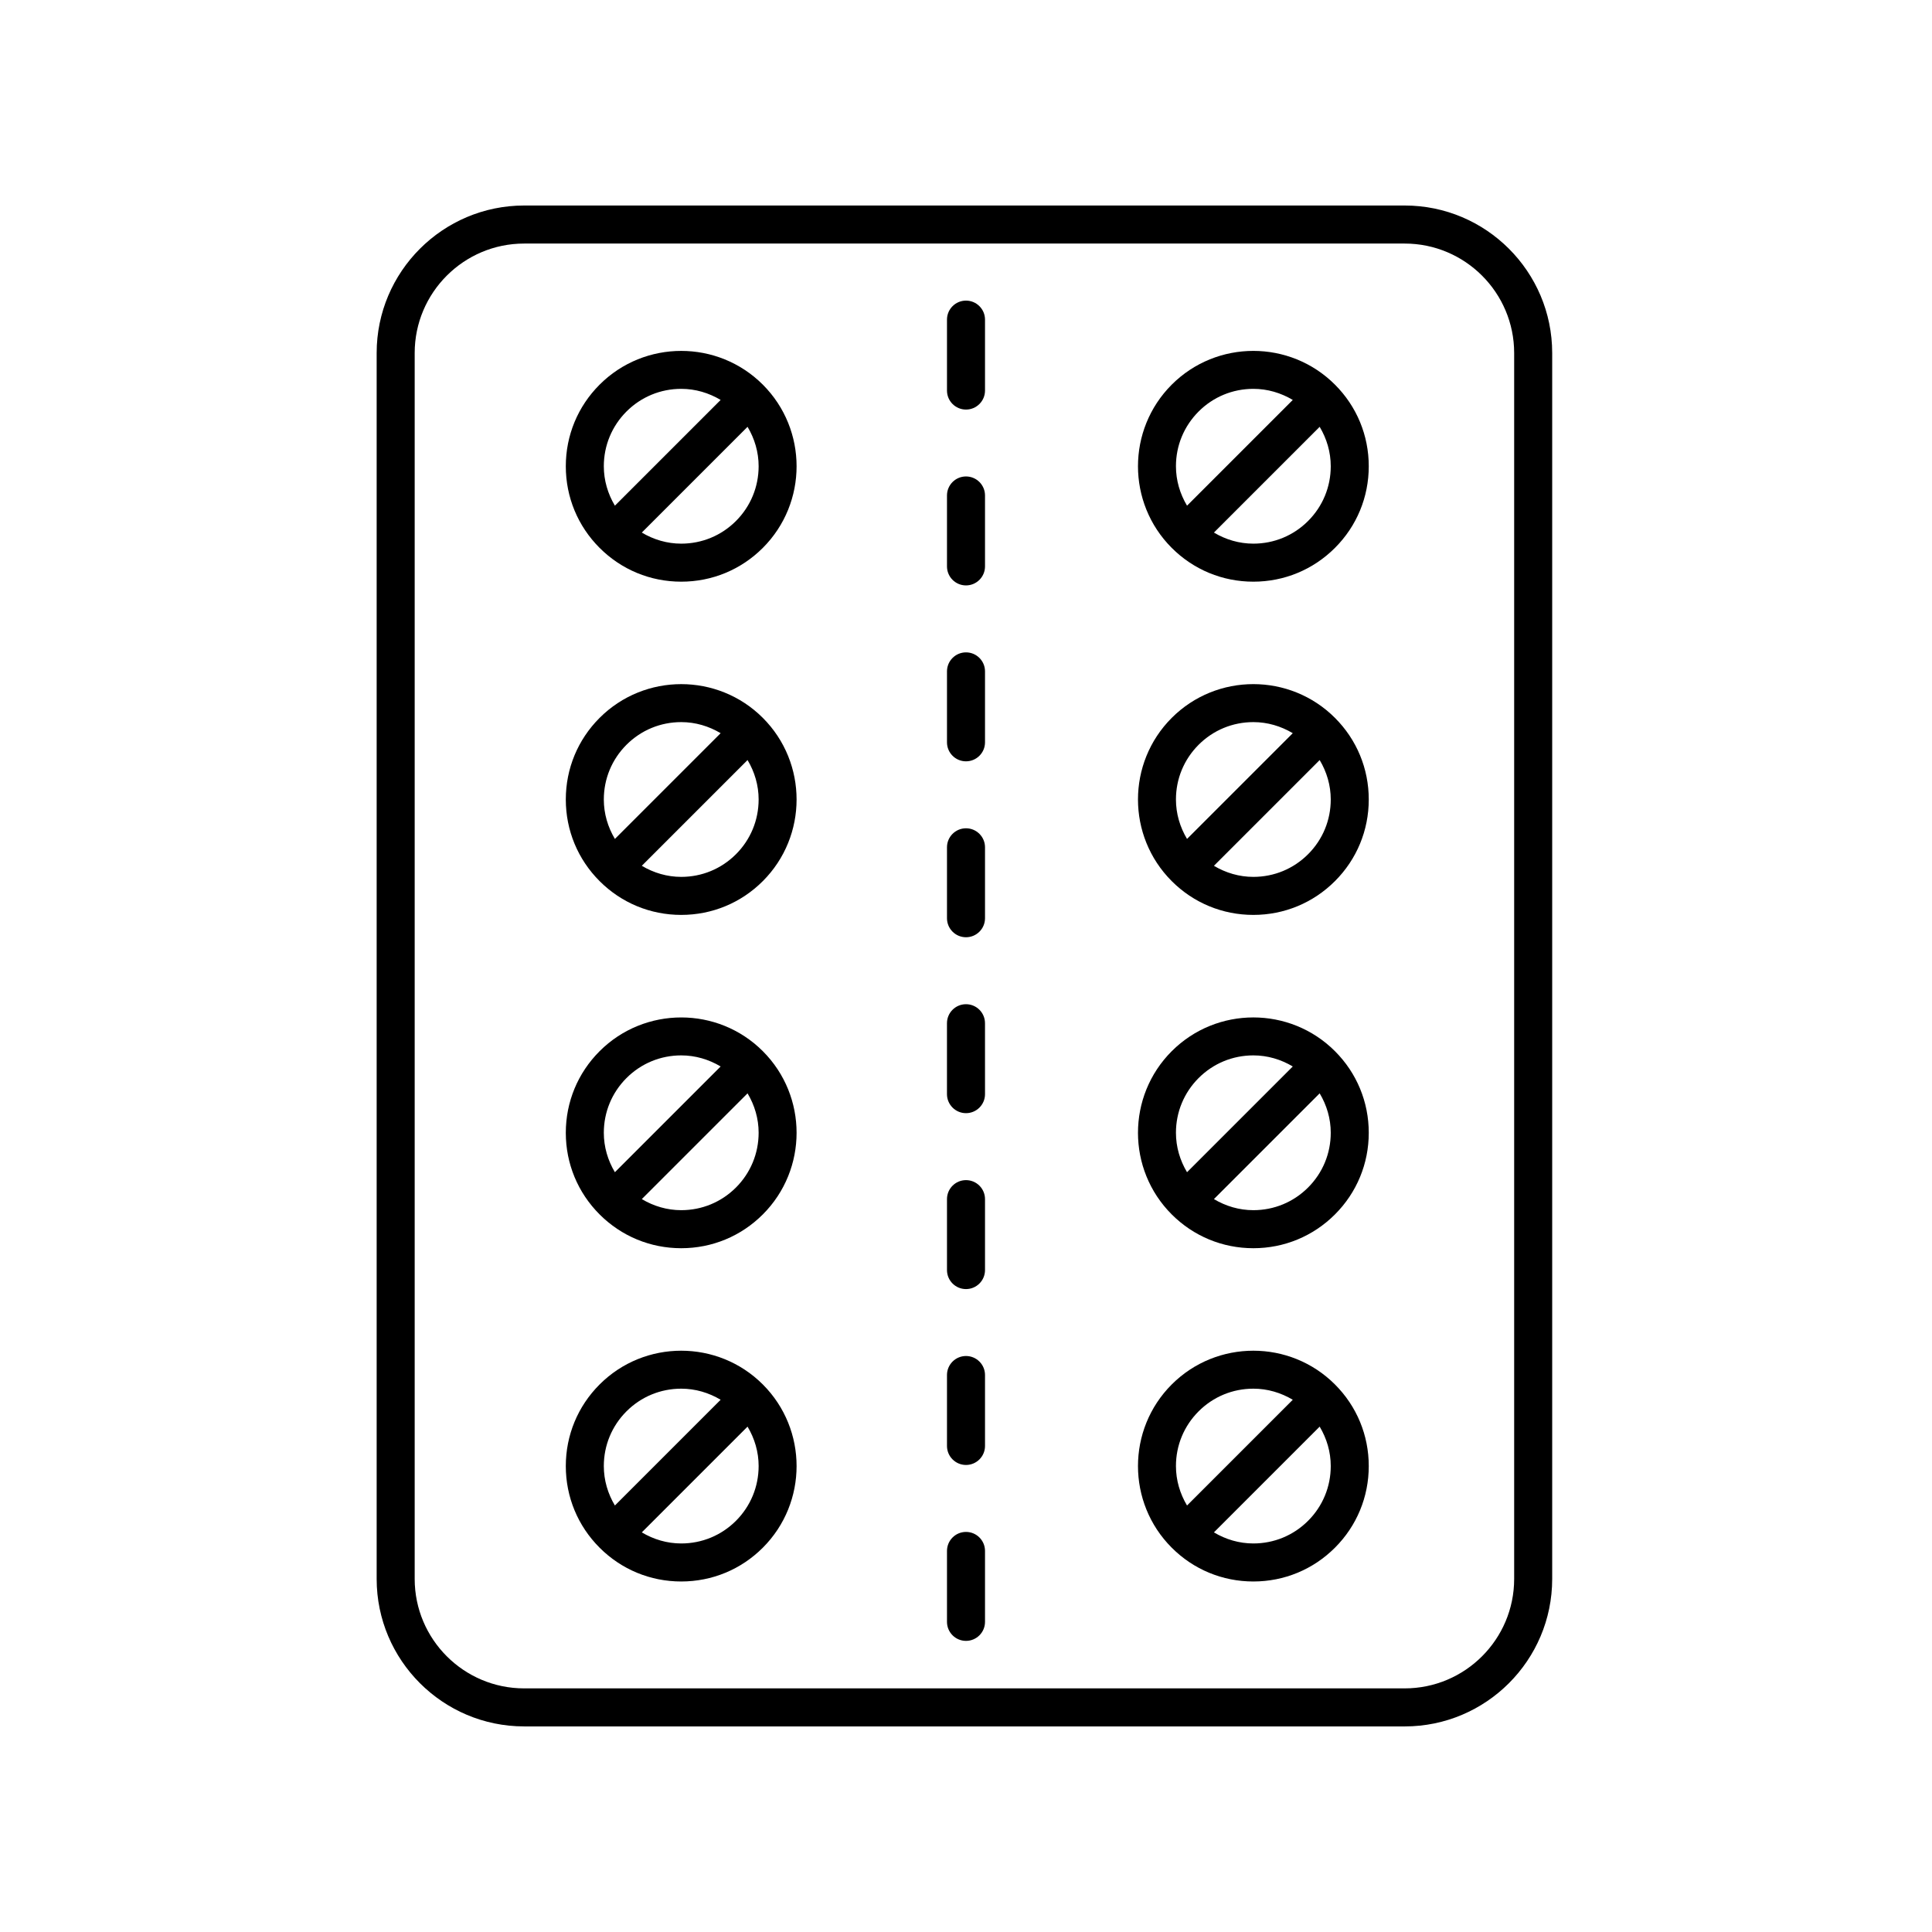 <?xml version="1.0" encoding="UTF-8"?>
<!-- The Best Svg Icon site in the world: iconSvg.co, Visit us! https://iconsvg.co -->
<svg fill="#000000" width="800px" height="800px" version="1.1" viewBox="144 144 512 512" xmlns="http://www.w3.org/2000/svg">
 <g>
  <path d="m282.9 601.52h233.36c21.555 0 39.086-17.531 39.086-39.082v-324.89c0-21.555-17.531-39.086-39.086-39.086h-233.36c-21.547 0.008-39.082 17.535-39.082 39.086v324.88c0 21.551 17.535 39.086 39.082 39.086zm-29.004-363.97c0-15.992 13.012-29.004 29.004-29.004h233.36c15.996 0 29.008 13.012 29.008 29.008v324.88c0 15.996-13.012 29.004-29.008 29.004h-233.36c-15.992 0-29.004-13.012-29.004-29.008z"/>
  <path d="m400 252.54c2.781 0 5.039-2.258 5.039-5.039v-18.797c0-2.781-2.258-5.039-5.039-5.039s-5.039 2.258-5.039 5.039v18.797c0 2.781 2.258 5.039 5.039 5.039z"/>
  <path d="m400 299.14c2.781 0 5.039-2.258 5.039-5.039v-18.797c0-2.781-2.258-5.039-5.039-5.039s-5.039 2.258-5.039 5.039v18.797c0 2.789 2.258 5.039 5.039 5.039z"/>
  <path d="m400 345.76c2.781 0 5.039-2.258 5.039-5.039v-18.797c0-2.781-2.258-5.039-5.039-5.039s-5.039 2.258-5.039 5.039v18.797c0 2.789 2.258 5.039 5.039 5.039z"/>
  <path d="m400 392.38c2.781 0 5.039-2.258 5.039-5.039v-18.797c0-2.781-2.258-5.039-5.039-5.039s-5.039 2.258-5.039 5.039v18.797c0 2.785 2.258 5.039 5.039 5.039z"/>
  <path d="m400 439c2.781 0 5.039-2.258 5.039-5.039l-0.004-18.797c0-2.781-2.258-5.039-5.039-5.039s-5.039 2.258-5.039 5.039v18.797c0.004 2.781 2.262 5.039 5.043 5.039z"/>
  <path d="m400 485.62c2.781 0 5.039-2.258 5.039-5.039v-18.797c0-2.781-2.258-5.039-5.039-5.039s-5.039 2.258-5.039 5.039v18.797c0 2.781 2.258 5.039 5.039 5.039z"/>
  <path d="m400 532.23c2.781 0 5.039-2.258 5.039-5.039v-18.797c0-2.781-2.258-5.039-5.039-5.039s-5.039 2.258-5.039 5.039v18.797c0 2.785 2.258 5.039 5.039 5.039z"/>
  <path d="m400 578.85c2.781 0 5.039-2.258 5.039-5.039v-18.797c0-2.781-2.258-5.039-5.039-5.039s-5.039 2.258-5.039 5.039v18.797c0 2.781 2.258 5.039 5.039 5.039z"/>
  <path d="m476.15 298.15c8.172 0 15.852-3.18 21.629-8.957 5.777-5.773 8.957-13.457 8.957-21.629s-3.18-15.855-8.957-21.629c-11.926-11.926-31.332-11.93-43.258 0-11.926 11.926-11.926 31.332 0 43.258 5.773 5.777 13.457 8.957 21.629 8.957zm14.504-16.082c-3.875 3.875-9.027 6.004-14.504 6.004-3.75 0-7.309-1.066-10.449-2.938l28.023-28.023c1.875 3.141 2.938 6.699 2.938 10.449 0.004 5.481-2.133 10.633-6.008 14.508zm-29.008-29.016c3.875-3.875 9.027-6.004 14.504-6.004 3.75 0 7.309 1.066 10.449 2.938l-28.023 28.023c-1.875-3.141-2.938-6.699-2.938-10.449-0.004-5.477 2.133-10.625 6.008-14.508z"/>
  <path d="m476.15 386.46c8.172 0 15.852-3.18 21.629-8.957 5.777-5.773 8.957-13.457 8.957-21.629s-3.18-15.855-8.957-21.629c-11.926-11.926-31.332-11.93-43.258 0-11.926 11.926-11.926 31.332 0 43.258 5.773 5.781 13.457 8.957 21.629 8.957zm14.504-16.082c-3.875 3.875-9.027 6.004-14.504 6.004-3.75 0-7.309-1.066-10.449-2.938l28.023-28.023c1.875 3.141 2.938 6.699 2.938 10.449 0.004 5.488-2.133 10.637-6.008 14.508zm-29.008-29.008c3.875-3.875 9.027-6.004 14.504-6.004 3.75 0 7.309 1.066 10.449 2.938l-28.023 28.023c-1.875-3.141-2.938-6.699-2.938-10.449-0.004-5.484 2.133-10.633 6.008-14.508z"/>
  <path d="m476.15 474.79c8.172 0 15.852-3.18 21.629-8.957 5.777-5.773 8.957-13.457 8.957-21.629s-3.18-15.855-8.957-21.629c-11.926-11.926-31.332-11.93-43.258 0-11.926 11.926-11.926 31.332 0 43.258 5.773 5.773 13.457 8.957 21.629 8.957zm14.504-16.086c-3.875 3.875-9.027 6.004-14.504 6.004-3.75 0-7.309-1.066-10.449-2.938l28.023-28.023c1.875 3.141 2.938 6.699 2.938 10.449 0.004 5.484-2.133 10.633-6.008 14.508zm-29.008-29.012c3.875-3.875 9.027-6.004 14.504-6.004 3.75 0 7.309 1.066 10.449 2.938l-28.023 28.023c-1.875-3.141-2.938-6.699-2.938-10.449-0.004-5.477 2.133-10.633 6.008-14.508z"/>
  <path d="m476.15 563.11c8.172 0 15.852-3.18 21.629-8.957 5.777-5.773 8.957-13.457 8.957-21.629s-3.18-15.855-8.957-21.629c-11.926-11.926-31.332-11.926-43.258 0s-11.926 31.332 0 43.258c5.773 5.781 13.457 8.957 21.629 8.957zm14.504-16.082c-3.875 3.875-9.027 6.004-14.504 6.004-3.75 0-7.309-1.066-10.449-2.938l28.023-28.023c1.875 3.141 2.938 6.699 2.938 10.449 0.004 5.481-2.133 10.637-6.008 14.508zm-29.008-29.012c3.875-3.875 9.027-6.004 14.504-6.004 3.75 0 7.309 1.066 10.449 2.938l-28.023 28.023c-1.875-3.141-2.938-6.699-2.938-10.449-0.004-5.481 2.133-10.633 6.008-14.508z"/>
  <path d="m324.53 298.15c8.172 0 15.855-3.18 21.629-8.957 11.926-11.926 11.926-31.332 0-43.258-11.926-11.926-31.332-11.922-43.258 0-5.777 5.773-8.957 13.457-8.957 21.629s3.18 15.852 8.957 21.629 13.457 8.957 21.629 8.957zm14.508-16.082c-3.875 3.875-9.027 6.004-14.504 6.004-3.75 0-7.309-1.066-10.449-2.938l28.023-28.023c1.875 3.141 2.938 6.699 2.938 10.449-0.004 5.481-2.137 10.633-6.008 14.508zm-29.012-29.016c3.875-3.875 9.027-6.004 14.504-6.004 3.75 0 7.309 1.066 10.449 2.938l-28.023 28.023c-1.875-3.141-2.938-6.699-2.938-10.449 0-5.477 2.133-10.625 6.008-14.508z"/>
  <path d="m324.53 386.46c8.172 0 15.855-3.18 21.629-8.957 11.926-11.926 11.926-31.332 0-43.258-11.926-11.926-31.332-11.922-43.258 0-5.777 5.773-8.957 13.457-8.957 21.629s3.18 15.852 8.957 21.629c5.777 5.781 13.457 8.957 21.629 8.957zm14.508-16.082c-3.875 3.875-9.027 6.004-14.504 6.004-3.75 0-7.309-1.066-10.449-2.938l28.023-28.023c1.875 3.141 2.938 6.699 2.938 10.449-0.004 5.488-2.137 10.637-6.008 14.508zm-29.012-29.008c3.875-3.875 9.027-6.004 14.504-6.004 3.75 0 7.309 1.066 10.449 2.938l-28.023 28.023c-1.875-3.141-2.938-6.699-2.938-10.449 0-5.484 2.133-10.633 6.008-14.508z"/>
  <path d="m324.53 474.79c8.172 0 15.855-3.18 21.629-8.957 11.926-11.926 11.926-31.332 0-43.258-11.926-11.926-31.332-11.922-43.258 0-5.777 5.773-8.957 13.457-8.957 21.629s3.18 15.852 8.957 21.629c5.777 5.773 13.457 8.957 21.629 8.957zm14.508-16.086c-3.875 3.875-9.027 6.004-14.504 6.004-3.75 0-7.309-1.066-10.449-2.938l28.023-28.023c1.875 3.141 2.938 6.699 2.938 10.449-0.004 5.484-2.137 10.633-6.008 14.508zm-29.012-29.012c3.875-3.875 9.027-6.004 14.504-6.004 3.75 0 7.309 1.066 10.449 2.938l-28.023 28.023c-1.875-3.141-2.938-6.699-2.938-10.449 0-5.477 2.133-10.633 6.008-14.508z"/>
  <path d="m324.53 563.11c8.172 0 15.855-3.18 21.629-8.957 11.926-11.926 11.926-31.332 0-43.258-11.926-11.926-31.332-11.926-43.258 0-5.777 5.773-8.957 13.457-8.957 21.629s3.18 15.852 8.957 21.629c5.777 5.781 13.457 8.957 21.629 8.957zm14.508-16.082c-3.875 3.875-9.027 6.004-14.504 6.004-3.75 0-7.309-1.066-10.449-2.938l28.023-28.023c1.875 3.141 2.938 6.699 2.938 10.449-0.004 5.481-2.137 10.637-6.008 14.508zm-29.012-29.012c3.875-3.875 9.027-6.004 14.504-6.004 3.75 0 7.309 1.066 10.449 2.938l-28.023 28.023c-1.875-3.141-2.938-6.699-2.938-10.449 0-5.481 2.133-10.633 6.008-14.508z"/>
 </g>
</svg>